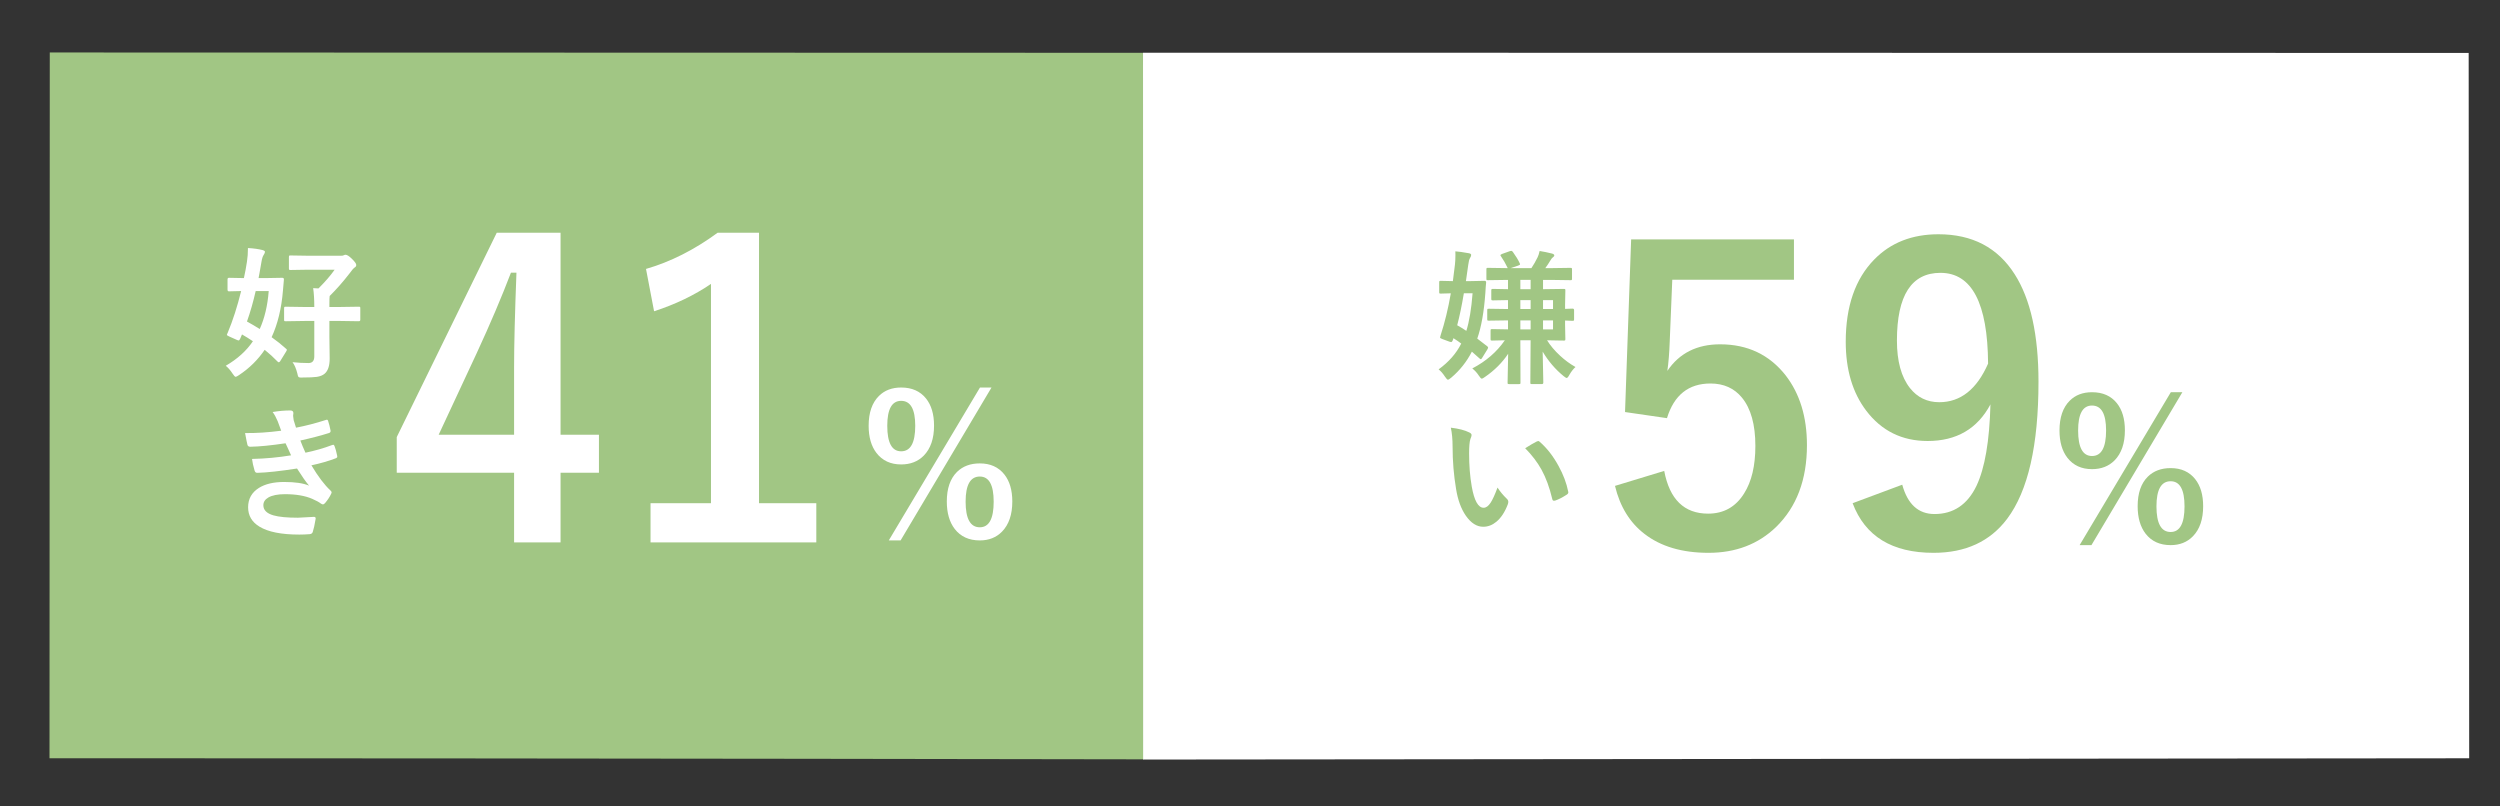 <?xml version="1.0" encoding="utf-8"?>
<!-- Generator: Adobe Illustrator 16.0.0, SVG Export Plug-In . SVG Version: 6.00 Build 0)  -->
<!DOCTYPE svg PUBLIC "-//W3C//DTD SVG 1.1//EN" "http://www.w3.org/Graphics/SVG/1.1/DTD/svg11.dtd">
<svg version="1.1" id="レイヤー_1" xmlns="http://www.w3.org/2000/svg" xmlns:xlink="http://www.w3.org/1999/xlink" x="0px"
	 y="0px" width="620px" height="200px" viewBox="0 0 620 200" enable-background="new 0 0 620 200" xml:space="preserve">
<rect x="0" y="0" width="620" height="200" fill="#333333" stroke="none"/>
<g id="rIsEzw_3_">
	<g>
		<path fill="#A1C684" d="M283.678,188.313c0,0-138.4-0.271-271.4-0.271c0-57,0.066-175.026,0.066-175.026l271.116,0.078"/>
		<polygon fill-rule="evenodd" clip-rule="evenodd" fill="#FFFFFF" points="283.494,188.369 283.467,13.07 612.231,13.128 
			612.359,188.053 		"/>
	</g>
</g>
<g>
	<path fill="#FFFFFF" d="M61.492,61.511c1.418,0.082,2.631,0.252,3.639,0.51c0.387,0.117,0.58,0.264,0.58,0.439
		s-0.105,0.428-0.316,0.756c-0.234,0.328-0.416,0.891-0.545,1.688c-0.035,0.164-0.164,0.902-0.387,2.215
		c-0.129,0.75-0.24,1.365-0.334,1.846h1.793l4.043-0.07c0.293,0,0.439,0.111,0.439,0.334c0,0.035,0,0.082,0,0.141
		c-0.105,0.996-0.182,1.881-0.229,2.654c-0.363,4.465-1.301,8.332-2.813,11.602c1.277,0.902,2.479,1.863,3.604,2.883
		c0.117,0.082,0.176,0.164,0.176,0.246c0,0.094-0.07,0.252-0.211,0.475l-1.441,2.338c-0.129,0.188-0.246,0.281-0.352,0.281
		c-0.082,0-0.182-0.059-0.299-0.176c-0.961-0.996-2.027-1.969-3.199-2.918c-1.676,2.473-3.791,4.559-6.346,6.258
		c-0.422,0.293-0.709,0.439-0.861,0.439s-0.404-0.264-0.756-0.791c-0.492-0.773-1.055-1.424-1.688-1.951
		c2.883-1.676,5.127-3.703,6.732-6.082c-0.809-0.551-1.711-1.113-2.707-1.688l-0.457,1.072c-0.129,0.281-0.258,0.422-0.387,0.422
		c-0.082,0-0.24-0.053-0.475-0.158l-1.846-0.826c-0.387-0.176-0.58-0.311-0.58-0.404c0-0.07,0.07-0.252,0.211-0.545
		c1.266-3.023,2.373-6.463,3.322-10.318c-0.844,0.012-1.611,0.029-2.303,0.053c-0.457,0.012-0.697,0.018-0.721,0.018
		c-0.234,0-0.352-0.135-0.352-0.404v-2.549c0-0.27,0.117-0.404,0.352-0.404l3.709,0.07c0.305-1.383,0.557-2.736,0.756-4.061
		C61.41,63.849,61.492,62.718,61.492,61.511z M66.643,72.181h-3.234c-0.609,2.695-1.33,5.215-2.162,7.559
		c1.102,0.598,2.156,1.219,3.164,1.863C65.617,78.931,66.361,75.791,66.643,72.181z M75.537,79.599l-4.641,0.07
		c-0.211,0-0.34-0.023-0.387-0.07c-0.035-0.035-0.053-0.129-0.053-0.281V76.47c0-0.199,0.029-0.316,0.088-0.352
		c0.047-0.035,0.164-0.053,0.352-0.053l4.641,0.07h2.408c0-1.852-0.094-3.41-0.281-4.676l1.318,0.07
		c1.652-1.641,2.988-3.188,4.008-4.641h-6.557l-4.395,0.07c-0.188,0-0.299-0.029-0.334-0.088c-0.035-0.047-0.053-0.164-0.053-0.352
		v-2.742c0-0.199,0.023-0.322,0.07-0.369c0.047-0.035,0.152-0.053,0.316-0.053l4.395,0.07h8.139c0.316,0,0.533-0.035,0.65-0.105
		c0.188-0.094,0.34-0.141,0.457-0.141c0.363,0,0.867,0.311,1.512,0.932c0.773,0.738,1.16,1.271,1.16,1.6
		c0,0.27-0.117,0.469-0.352,0.598c-0.328,0.223-0.773,0.732-1.336,1.529c-1.605,2.074-3.24,3.932-4.904,5.572
		c-0.047,0.281-0.07,0.973-0.07,2.074v0.65h2.584l4.693-0.07c0.188,0,0.299,0.023,0.334,0.07s0.053,0.158,0.053,0.334v2.848
		c0,0.234-0.129,0.352-0.387,0.352l-4.693-0.07h-2.584v3.92l0.07,5.396c0,1.816-0.422,3.076-1.266,3.779
		c-0.457,0.387-1.096,0.645-1.916,0.773c-0.75,0.105-1.922,0.158-3.516,0.158c-0.223,0.012-0.369,0.018-0.439,0.018
		c-0.34,0-0.557-0.076-0.65-0.229c-0.07-0.105-0.152-0.393-0.246-0.861c-0.305-1.184-0.697-2.092-1.178-2.725
		c1.395,0.141,2.713,0.211,3.955,0.211c0.961,0,1.441-0.551,1.441-1.652v-8.789H75.537z"/>
	<path fill="#FFFFFF" d="M69.736,106.82c-0.316-0.914-0.604-1.693-0.861-2.338c-0.398-0.949-0.82-1.717-1.266-2.303
		c1.512-0.258,2.965-0.387,4.359-0.387c0.527,0,0.791,0.217,0.791,0.65l-0.07,0.686c0,0.188,0.047,0.545,0.141,1.072
		c0.188,0.668,0.381,1.289,0.58,1.863c2.391-0.457,4.84-1.09,7.348-1.898c0.129-0.059,0.229-0.088,0.299-0.088
		c0.141,0,0.24,0.088,0.299,0.264c0.246,0.75,0.451,1.553,0.615,2.408c0.012,0.047,0.018,0.088,0.018,0.123
		c0,0.27-0.146,0.445-0.439,0.527c-2.004,0.633-4.359,1.248-7.066,1.846c0.34,0.914,0.762,1.922,1.266,3.023
		c2.355-0.492,4.541-1.119,6.557-1.881c0.129-0.059,0.234-0.088,0.316-0.088c0.152,0,0.264,0.105,0.334,0.316
		c0.223,0.551,0.439,1.342,0.65,2.373c0.023,0.105,0.035,0.193,0.035,0.264c0,0.164-0.111,0.293-0.334,0.387
		c-1.852,0.703-3.879,1.289-6.082,1.758c1.676,2.801,3.246,4.875,4.711,6.223c0.199,0.176,0.299,0.334,0.299,0.475
		c0,0.094-0.041,0.223-0.123,0.387c-0.352,0.75-0.844,1.5-1.477,2.25c-0.199,0.234-0.387,0.352-0.563,0.352
		c-0.129,0-0.299-0.07-0.51-0.211c-0.41-0.328-1.119-0.715-2.127-1.16c-1.781-0.773-4.037-1.16-6.768-1.16
		c-1.793,0-3.17,0.275-4.131,0.826c-0.82,0.48-1.23,1.119-1.23,1.916c0,1.195,0.838,2.033,2.514,2.514
		c1.348,0.387,3.369,0.58,6.064,0.58c0.012,0,1.33-0.07,3.955-0.211c0.293,0,0.439,0.123,0.439,0.369c0,0.035,0,0.07,0,0.105
		c-0.234,1.43-0.475,2.52-0.721,3.27c-0.105,0.328-0.357,0.51-0.756,0.545c-0.832,0.07-1.699,0.105-2.602,0.105
		c-4.418,0-7.705-0.656-9.861-1.969c-1.875-1.137-2.813-2.736-2.813-4.799c0-2.074,0.891-3.674,2.672-4.799
		c1.57-0.984,3.656-1.477,6.258-1.477c2.719,0,4.781,0.305,6.188,0.914c-0.809-0.961-1.805-2.379-2.988-4.254
		c-4.219,0.656-7.506,1.014-9.861,1.072c-0.328,0-0.545-0.17-0.65-0.51c-0.34-1.148-0.557-2.127-0.65-2.936
		c3.293-0.07,6.521-0.369,9.686-0.896c-0.129-0.281-0.357-0.785-0.686-1.512c-0.316-0.691-0.545-1.184-0.686-1.477
		c-3.598,0.539-6.51,0.826-8.736,0.861c-0.41,0-0.65-0.17-0.721-0.51c-0.082-0.281-0.275-1.242-0.58-2.883
		C63.502,107.436,66.49,107.242,69.736,106.82z"/>
</g>
<g>
	<path fill="#FFFFFF" d="M139.018,57.71v50.098h9.521v9.424h-9.521v17.285h-11.523v-17.285H98.393v-8.838l24.805-50.684H139.018z
		 M127.494,107.809V91.011c0-5.338,0.195-13.135,0.586-23.389h-1.367c-2.279,5.99-5.111,12.646-8.496,19.971l-9.424,20.215H127.494z
		"/>
	<path fill="#FFFFFF" d="M188.236,57.71v67.09h14.209v9.717h-41.113v-9.717h14.99V70.406c-4.102,2.801-8.806,5.063-14.111,6.787
		l-2.002-10.498c6.087-1.758,12.012-4.752,17.773-8.984H188.236z"/>
</g>
<g>
	<g>
		<path fill="#FFFFFF" d="M223.487,96.104c2.656,0,4.711,0.906,6.164,2.719c1.328,1.656,1.992,3.898,1.992,6.726
			c0,3.234-0.852,5.719-2.555,7.453c-1.438,1.453-3.305,2.18-5.602,2.18c-2.609,0-4.648-0.945-6.117-2.836
			c-1.297-1.688-1.945-3.938-1.945-6.75c0-3.234,0.844-5.695,2.531-7.382C219.362,96.807,221.206,96.104,223.487,96.104z
			 M223.487,99.409c-2.297,0-3.445,2.062-3.445,6.187c0,4.219,1.148,6.328,3.445,6.328c2.328,0,3.492-2.109,3.492-6.328
			C226.979,101.471,225.815,99.409,223.487,99.409z M245.894,96.104l-22.547,37.921h-2.93l22.618-37.921H245.894z M242.988,114.924
			c2.609,0,4.641,0.914,6.094,2.742c1.313,1.656,1.969,3.891,1.969,6.703c0,3.25-0.852,5.742-2.555,7.477
			c-1.422,1.453-3.258,2.18-5.508,2.18c-2.672,0-4.742-0.945-6.211-2.836c-1.313-1.703-1.969-3.977-1.969-6.82
			c0-3.219,0.844-5.664,2.531-7.336C238.777,115.627,240.66,114.924,242.988,114.924z M242.988,118.182
			c-2.344,0-3.516,2.078-3.516,6.234c0,4.234,1.172,6.352,3.516,6.352c2.297,0,3.445-2.117,3.445-6.352
			C246.433,120.26,245.285,118.182,242.988,118.182z"/>
	</g>
</g>
<g>
	<path fill="#A1C684" d="M360.928,62.332c0.773,0.047,1.898,0.205,3.375,0.475c0.363,0.07,0.545,0.211,0.545,0.422
		c0,0.223-0.094,0.475-0.281,0.756s-0.334,0.838-0.439,1.67l-0.58,4.061h1.125l3.445-0.07c0.293,0,0.439,0.117,0.439,0.352
		c0,0.035,0,0.076,0,0.123c-0.059,0.457-0.123,1.318-0.193,2.584c-0.328,4.629-0.996,8.385-2.004,11.268
		c1.207,0.902,2.021,1.529,2.443,1.881c0.164,0.117,0.246,0.229,0.246,0.334s-0.059,0.258-0.176,0.457l-1.301,2.109
		c-0.141,0.223-0.246,0.334-0.316,0.334c-0.059,0-0.164-0.059-0.316-0.176l-1.916-1.705c-1.277,2.496-2.982,4.646-5.115,6.451
		c-0.41,0.34-0.686,0.51-0.826,0.51c-0.152,0-0.404-0.264-0.756-0.791c-0.469-0.727-0.984-1.318-1.547-1.775
		c2.52-1.828,4.389-3.961,5.607-6.398c-0.516-0.398-1.16-0.844-1.934-1.336l-0.105,0.352c-0.141,0.41-0.299,0.615-0.475,0.615
		c-0.094,0-0.234-0.035-0.422-0.105l-1.67-0.615c-0.434-0.152-0.65-0.287-0.65-0.404c0-0.07,0.041-0.234,0.123-0.492
		c1.066-3.281,1.916-6.773,2.549-10.477c-0.715,0.012-1.348,0.029-1.898,0.053c-0.363,0.012-0.557,0.018-0.58,0.018
		c-0.188,0-0.305-0.023-0.352-0.07c-0.035-0.047-0.053-0.152-0.053-0.316v-2.391c0-0.188,0.023-0.299,0.07-0.334
		s0.158-0.053,0.334-0.053l2.988,0.07c0.223-1.629,0.393-2.982,0.51-4.061c0.082-0.703,0.123-1.5,0.123-2.391
		C360.945,62.982,360.939,62.671,360.928,62.332z M365.199,72.738h-2.162c-0.504,3.012-1.055,5.654-1.652,7.928
		c0.762,0.422,1.518,0.885,2.268,1.389C364.391,79.687,364.906,76.582,365.199,72.738z M365.129,91.371
		c3.387-1.758,6.076-4.084,8.068-6.979c-0.902,0.012-1.705,0.029-2.408,0.053c-0.469,0.012-0.709,0.018-0.721,0.018
		c-0.188,0-0.305-0.023-0.352-0.07c-0.035-0.047-0.053-0.158-0.053-0.334v-2.039c0-0.199,0.023-0.316,0.07-0.352
		s0.158-0.053,0.334-0.053l3.92,0.07v-2.232h-0.07l-4.676,0.07c-0.199,0-0.316-0.023-0.352-0.07s-0.053-0.152-0.053-0.316v-2.162
		c0-0.199,0.023-0.316,0.07-0.352s0.158-0.053,0.334-0.053l4.746,0.07v-2.215c-1.066,0.012-2.021,0.029-2.865,0.053
		c-0.551,0.012-0.832,0.018-0.844,0.018c-0.211,0-0.334-0.023-0.369-0.07c-0.047-0.047-0.07-0.158-0.07-0.334v-2.057
		c0-0.188,0.029-0.299,0.088-0.334c0.047-0.035,0.164-0.053,0.352-0.053l3.709,0.07v-2.303h-0.07l-4.904,0.07
		c-0.188,0-0.299-0.023-0.334-0.07s-0.053-0.158-0.053-0.334v-2.232c0-0.199,0.023-0.322,0.07-0.369
		c0.047-0.035,0.152-0.053,0.316-0.053l4.904,0.07l-0.105-0.211c-0.434-0.926-0.961-1.84-1.582-2.742
		c-0.082-0.105-0.123-0.188-0.123-0.246c0-0.105,0.146-0.217,0.439-0.334l1.916-0.686c0.141-0.047,0.252-0.07,0.334-0.07
		c0.129,0,0.264,0.094,0.404,0.281c0.738,1.02,1.301,1.945,1.688,2.777c0.059,0.117,0.088,0.205,0.088,0.264
		c0,0.117-0.17,0.234-0.51,0.352l-1.828,0.615h5.15c0.539-0.797,1.055-1.699,1.547-2.707c0.188-0.375,0.352-0.891,0.492-1.547
		c1.02,0.164,2.063,0.381,3.129,0.65c0.34,0.117,0.51,0.264,0.51,0.439c0,0.164-0.105,0.316-0.316,0.457s-0.404,0.369-0.58,0.686
		c-0.516,0.855-0.961,1.529-1.336,2.021h1.336l4.904-0.07c0.188,0,0.299,0.029,0.334,0.088c0.035,0.047,0.053,0.158,0.053,0.334
		v2.232c0,0.199-0.023,0.316-0.07,0.352s-0.152,0.053-0.316,0.053l-4.904-0.07h-1.898v2.303l5.15-0.07
		c0.188,0,0.299,0.023,0.334,0.07s0.053,0.152,0.053,0.316l-0.07,3.568v1.002l1.828-0.07c0.27,0,0.404,0.123,0.404,0.369v2.268
		c0,0.176-0.021,0.285-0.062,0.326s-0.155,0.061-0.343,0.061c-0.035,0-0.246-0.006-0.633-0.018c-0.422-0.023-0.82-0.041-1.195-0.053
		v1.02l0.07,3.568c0,0.176-0.021,0.285-0.062,0.326s-0.149,0.061-0.325,0.061c-0.012,0-0.451-0.006-1.318-0.018
		c-0.914-0.023-1.857-0.041-2.83-0.053c0.809,1.313,1.887,2.59,3.234,3.832c1.207,1.113,2.479,2.045,3.814,2.795
		c-0.527,0.457-1.031,1.102-1.512,1.934c-0.281,0.527-0.51,0.791-0.686,0.791c-0.105,0-0.357-0.158-0.756-0.475
		c-2.051-1.676-3.779-3.697-5.186-6.064c0.023,1.324,0.059,2.988,0.105,4.992c0.035,1.465,0.053,2.355,0.053,2.672
		c0,0.258-0.123,0.387-0.369,0.387h-2.443c-0.188,0-0.305-0.023-0.352-0.07c-0.035-0.047-0.053-0.152-0.053-0.316l0.07-10.477
		h-2.549l0.035,10.477c0,0.188-0.023,0.299-0.07,0.334s-0.152,0.053-0.316,0.053h-2.391c-0.199,0-0.322-0.023-0.369-0.07
		c-0.035-0.047-0.053-0.152-0.053-0.316c0-0.258,0.047-2.637,0.141-7.137c-1.477,2.215-3.387,4.125-5.73,5.73
		c-0.387,0.293-0.662,0.439-0.826,0.439c-0.152,0-0.393-0.252-0.721-0.756C366.313,92.478,365.773,91.886,365.129,91.371z
		 M377.047,71.718h2.549v-2.303h-2.549V71.718z M377.047,76.64h2.549v-2.215h-2.549V76.64z M377.047,81.685h2.549v-2.232h-2.549
		V81.685z M385.15,74.425h-2.479v2.215h2.479V74.425z M385.15,81.685v-2.232h-2.479v2.232H385.15z"/>
	<path fill="#A1C684" d="M359.803,106.064c1.957,0.234,3.48,0.627,4.57,1.178c0.387,0.176,0.58,0.393,0.58,0.65
		c0,0.211-0.1,0.545-0.299,1.002c-0.211,0.656-0.316,1.834-0.316,3.533c0,2.988,0.217,5.725,0.65,8.209
		c0.621,3.527,1.605,5.291,2.953,5.291c0.609,0,1.189-0.422,1.74-1.266c0.492-0.75,1.061-1.998,1.705-3.744
		c0.609,0.961,1.377,1.887,2.303,2.777c0.246,0.223,0.369,0.48,0.369,0.773c0,0.164-0.035,0.352-0.105,0.563
		c-0.727,1.934-1.676,3.387-2.848,4.359c-0.996,0.832-2.086,1.248-3.27,1.248c-1.594,0-3.029-0.914-4.307-2.742
		c-1.184-1.711-1.992-3.926-2.426-6.645c-0.574-3.422-0.861-6.914-0.861-10.477C360.242,108.959,360.096,107.389,359.803,106.064z
		 M378.242,111.162c1.184-0.75,2.127-1.301,2.83-1.652c0.199-0.094,0.334-0.141,0.404-0.141c0.117,0,0.246,0.07,0.387,0.211
		c1.77,1.535,3.322,3.527,4.658,5.977c1.184,2.145,1.98,4.26,2.391,6.346c0.023,0.082,0.035,0.152,0.035,0.211
		c0,0.211-0.141,0.404-0.422,0.58c-1.055,0.68-1.992,1.16-2.813,1.441c-0.117,0.035-0.223,0.053-0.316,0.053
		c-0.234,0-0.381-0.152-0.439-0.457c-0.668-2.824-1.553-5.238-2.654-7.242C381.271,114.625,379.918,112.85,378.242,111.162z"/>
</g>
<g>
	<path fill="#A1C684" d="M444.9,59.365v10.01h-30.176l-0.635,15.381c-0.098,2.768-0.293,5.176-0.586,7.227
		c2.962-4.395,7.324-6.592,13.086-6.592c6.803,0,12.223,2.572,16.26,7.715c3.516,4.558,5.273,10.319,5.273,17.286
		c0,8.561-2.556,15.332-7.666,20.313c-4.428,4.264-10.01,6.396-16.748,6.396c-6.543,0-11.833-1.563-15.869-4.688
		c-3.646-2.799-6.088-6.771-7.324-11.914l12.207-3.711c1.334,7.064,4.964,10.596,10.889,10.596c3.873,0,6.852-1.676,8.936-5.029
		c1.855-2.93,2.783-6.852,2.783-11.768c0-5.273-1.107-9.262-3.32-11.963c-1.921-2.344-4.525-3.516-7.813-3.516
		c-5.437,0-9.033,2.865-10.791,8.594l-10.4-1.514l1.514-42.823H444.9z"/>
	<path fill="#A1C684" d="M471.756,120.205c1.334,4.85,4.004,7.275,8.008,7.275c4.688,0,8.154-2.328,10.4-6.982
		c2.083-4.395,3.238-11.133,3.467-20.215c-3.223,6.055-8.415,9.083-15.576,9.083c-6.348,0-11.426-2.506-15.234-7.52
		c-3.386-4.459-5.078-10.157-5.078-17.09c0-8.789,2.359-15.592,7.08-20.41c4.068-4.166,9.375-6.25,15.918-6.25
		c8.398,0,14.697,3.305,18.896,9.912c3.938,6.152,5.908,15.039,5.908,26.66c0,15.756-2.588,27.084-7.764,33.985
		c-4.232,5.631-10.319,8.447-18.262,8.447c-10.287,0-16.977-4.102-20.068-12.305L471.756,120.205z M493.045,90.175
		c-0.098-15.006-4.037-22.51-11.816-22.51c-7.194,0-10.791,5.6-10.791,16.797c0,5.111,1.074,9.033,3.223,11.768
		c1.855,2.344,4.28,3.516,7.275,3.516C486.209,99.746,490.245,96.556,493.045,90.175z"/>
</g>
<g>
	<g>
		<path fill="#A1C684" d="M518.818,97.27c2.656,0,4.711,0.906,6.164,2.719c1.328,1.656,1.992,3.898,1.992,6.726
			c0,3.234-0.852,5.719-2.555,7.453c-1.438,1.453-3.305,2.18-5.602,2.18c-2.609,0-4.648-0.945-6.117-2.836
			c-1.297-1.688-1.945-3.938-1.945-6.75c0-3.234,0.844-5.695,2.531-7.382C514.693,97.973,516.537,97.27,518.818,97.27z
			 M518.818,100.575c-2.297,0-3.445,2.062-3.445,6.187c0,4.219,1.148,6.328,3.445,6.328c2.328,0,3.492-2.109,3.492-6.328
			C522.311,102.637,521.146,100.575,518.818,100.575z M541.225,97.27l-22.547,37.921h-2.93l22.617-37.921H541.225z M538.318,116.09
			c2.609,0,4.641,0.914,6.094,2.742c1.313,1.656,1.969,3.891,1.969,6.703c0,3.25-0.852,5.742-2.555,7.477
			c-1.422,1.453-3.258,2.18-5.508,2.18c-2.672,0-4.742-0.945-6.211-2.836c-1.313-1.703-1.969-3.977-1.969-6.82
			c0-3.219,0.844-5.664,2.531-7.336C534.107,116.793,535.99,116.09,538.318,116.09z M538.318,119.348
			c-2.344,0-3.516,2.078-3.516,6.234c0,4.234,1.172,6.352,3.516,6.352c2.297,0,3.445-2.117,3.445-6.352
			C541.764,121.426,540.615,119.348,538.318,119.348z"/>
	</g>
</g>
</svg>
